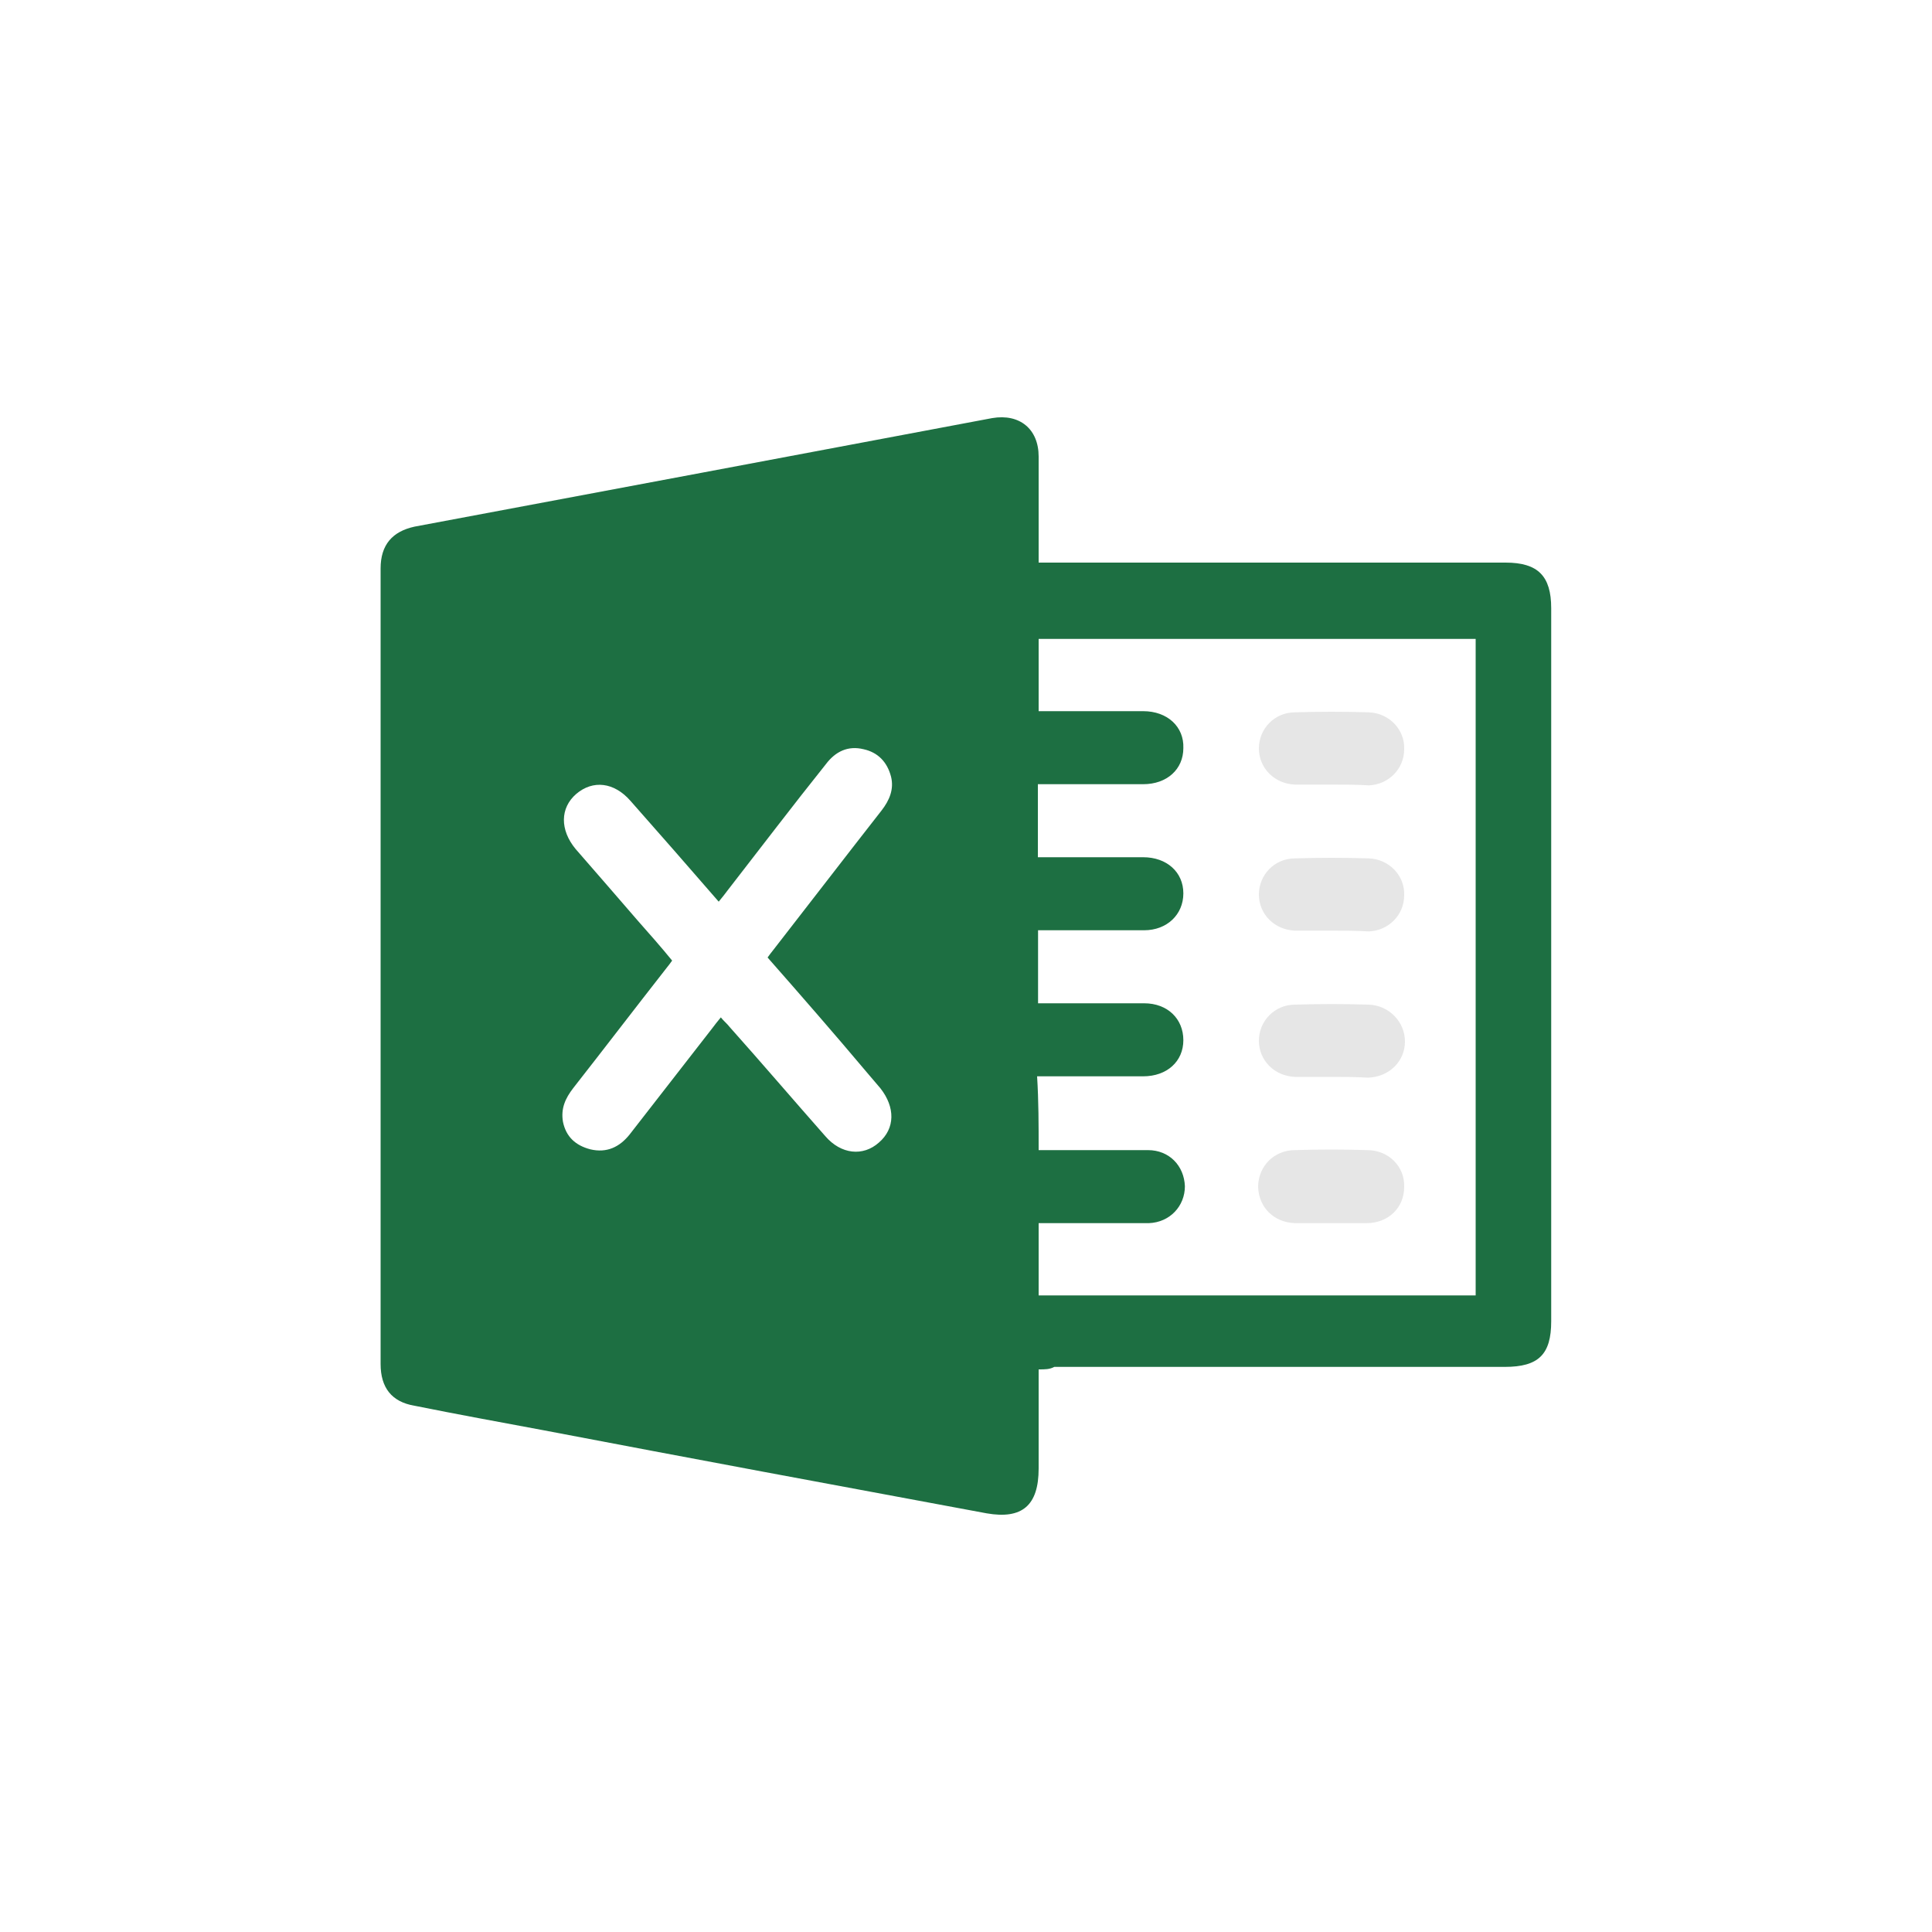 <?xml version="1.0" encoding="utf-8"?>
<!-- Generator: $$$/GeneralStr/196=Adobe Illustrator 27.6.0, SVG Export Plug-In . SVG Version: 6.00 Build 0)  -->
<svg version="1.1" id="Livello_1" xmlns="http://www.w3.org/2000/svg" xmlns:xlink="http://www.w3.org/1999/xlink" x="0px" y="0px"
	 viewBox="0 0 1000 1000" style="enable-background:new 0 0 1000 1000;" xml:space="preserve">
<style type="text/css">
	.st0{fill:#1D6F42;}
	.st1{fill:#E6E6E6;}
</style>
<g id="Q41BYb_00000117677829024287336240000001651385638059679919_">
	<g>
		<path class="st0" d="M537.6,708.8c0,17.5,0,34.6,0,51.3c0,19.1-8.5,26.4-26.9,23.2c-76.5-14.2-153.4-28.5-229.9-43.1
			c-22-4.1-43.9-8.1-66.3-12.6c-11.8-2-17.5-9.4-17.5-21.6c0-137.1,0-274.3,0-411.8c0-12.2,6.1-19.1,17.5-21.6
			c99.7-18.7,199.4-37.4,299.1-56.2c14.2-2.4,24,5.7,24,19.9c0,17.9,0,36.2,0,54.9c2.8,0,4.9,0,7.3,0c78.1,0,156.2,0,234.4,0
			c16.7,0,23.6,6.9,23.6,23.6c0,122.9,0,246.2,0,369.1c0,17.1-6.5,23.6-24,23.6c-77.7,0-155.4,0-233.2,0
			C543.3,708.8,540.9,708.8,537.6,708.8z M537.6,595.3c2.4,0,4.5,0,6.1,0c16.7,0,33.4,0,50.5,0c11,0,18.7,8.1,19.1,18.7
			c0,10.2-7.7,18.7-18.7,19.1c-4.1,0-8.1,0-12.6,0c-14.6,0-29.3,0-44.4,0c0,13,0,25.2,0,37.4c75.7,0,151,0,226.2,0
			c0-113.5,0-226.6,0-339.8c-75.7,0-151,0-226.2,0c0,12.6,0,24.8,0,37.4c18.3,0,36.2,0,54.1,0c12.6,0,21.2,8.1,20.8,19.1
			c0,11-8.5,18.7-20.8,18.7c-16.3,0-32.1,0-48.4,0c-2,0-4.1,0-6.1,0c0,13,0,25.2,0,37.8c18.3,0,36.6,0,54.5,0
			c12.2,0,20.8,7.7,20.8,18.7s-8.5,19.1-20.3,19.1c-14.6,0-29.3,0-43.9,0c-3.7,0-7.3,0-11,0c0,13,0,25.2,0,37.8
			c18.7,0,36.6,0,54.9,0c12.2,0,20.3,8.1,20.3,19.1s-8.5,18.7-20.8,18.7c-16.3,0-32.1,0-48.4,0c-2,0-4.1,0-6.5,0
			C537.6,570,537.6,582.2,537.6,595.3z M397.3,495.6c1.2-1.6,2-2.8,2.8-3.7c18.7-24,37.4-48.4,56.2-72.4c4.1-5.3,6.5-11,4.9-17.5
			c-2-7.7-6.9-12.6-14.2-14.2c-8.1-2-14.6,1.2-19.5,7.7c-17.2,21.5-33.9,43.5-51,65.5c-1.2,1.6-2.8,3.7-4.5,5.7
			c-15.5-17.9-30.5-35-45.6-52.1c-8.5-9.8-19.5-11-28.1-3.7c-8.5,7.3-8.5,18.7-0.4,28.5c10.6,12.2,21.6,24.8,32.1,37
			c6.1,6.9,12.2,13.8,17.9,20.8c-1.2,1.6-2,2.8-2.8,3.7c-16.3,20.8-32.1,41.5-48.4,62.3c-4.1,5.3-6.5,10.6-5.3,17.5
			c1.6,7.7,6.5,12.2,14.2,14.2c8.5,2,15.1-1.2,20.3-7.7c14.2-18.3,28.5-36.6,42.7-54.9c1.2-1.6,2.8-3.7,4.5-5.7
			c1.6,2,3.3,3.3,4.5,4.9c16.7,18.7,33,37.8,49.6,56.6c8.1,9.4,19.5,10.6,27.7,3.3c8.5-7.3,8.5-18.3,0.8-28.1
			c-2.4-2.8-4.5-5.3-6.9-8.1C431.8,535,414.8,515.5,397.3,495.6z"/>
		<path class="st1" d="M689,406.1c-6.1,0-12.6,0-18.7,0c-10.6-0.4-18.7-8.5-18.7-18.7s8.1-18.7,18.7-18.7c12.6-0.4,25.6-0.4,38.2,0
			c10.6,0.4,18.7,9,18.3,19.1c0,10.2-8.1,18.3-18.3,18.7C702,406.1,695.5,406.1,689,406.1z"/>
		<path class="st1" d="M689,481.7c-6.1,0-12.6,0-18.7,0c-10.6-0.4-18.7-8.5-18.7-18.7s8.1-18.7,18.7-18.7c12.6-0.4,25.6-0.4,38.2,0
			c10.6,0.4,18.7,9,18.3,19.1c0,10.2-8.1,18.3-18.3,18.7C702,481.7,695.5,481.7,689,481.7z"/>
		<path class="st1" d="M689,557.4c-6.1,0-12.6,0-18.7,0c-10.6-0.4-18.7-8.5-18.7-18.7s8.1-18.7,18.7-18.7c12.6-0.4,25.6-0.4,38.2,0
			c10.6,0.4,18.7,9,18.7,19.1c0,10.2-8.1,18.3-19.1,18.7C701.6,557.4,695.1,557.4,689,557.4z"/>
		<path class="st1" d="M689,633.1c-6.1,0-12.6,0-18.7,0c-11-0.4-18.7-8.1-19.1-18.7c0-10.6,8.1-19.1,19.1-19.1
			c12.2-0.4,24.8-0.4,37.4,0c11,0,19.5,8.5,19.1,19.1c0,10.6-8.1,18.7-19.5,18.7C701.2,633.1,695.1,633.1,689,633.1z"/>
	</g>
</g>
</svg>
